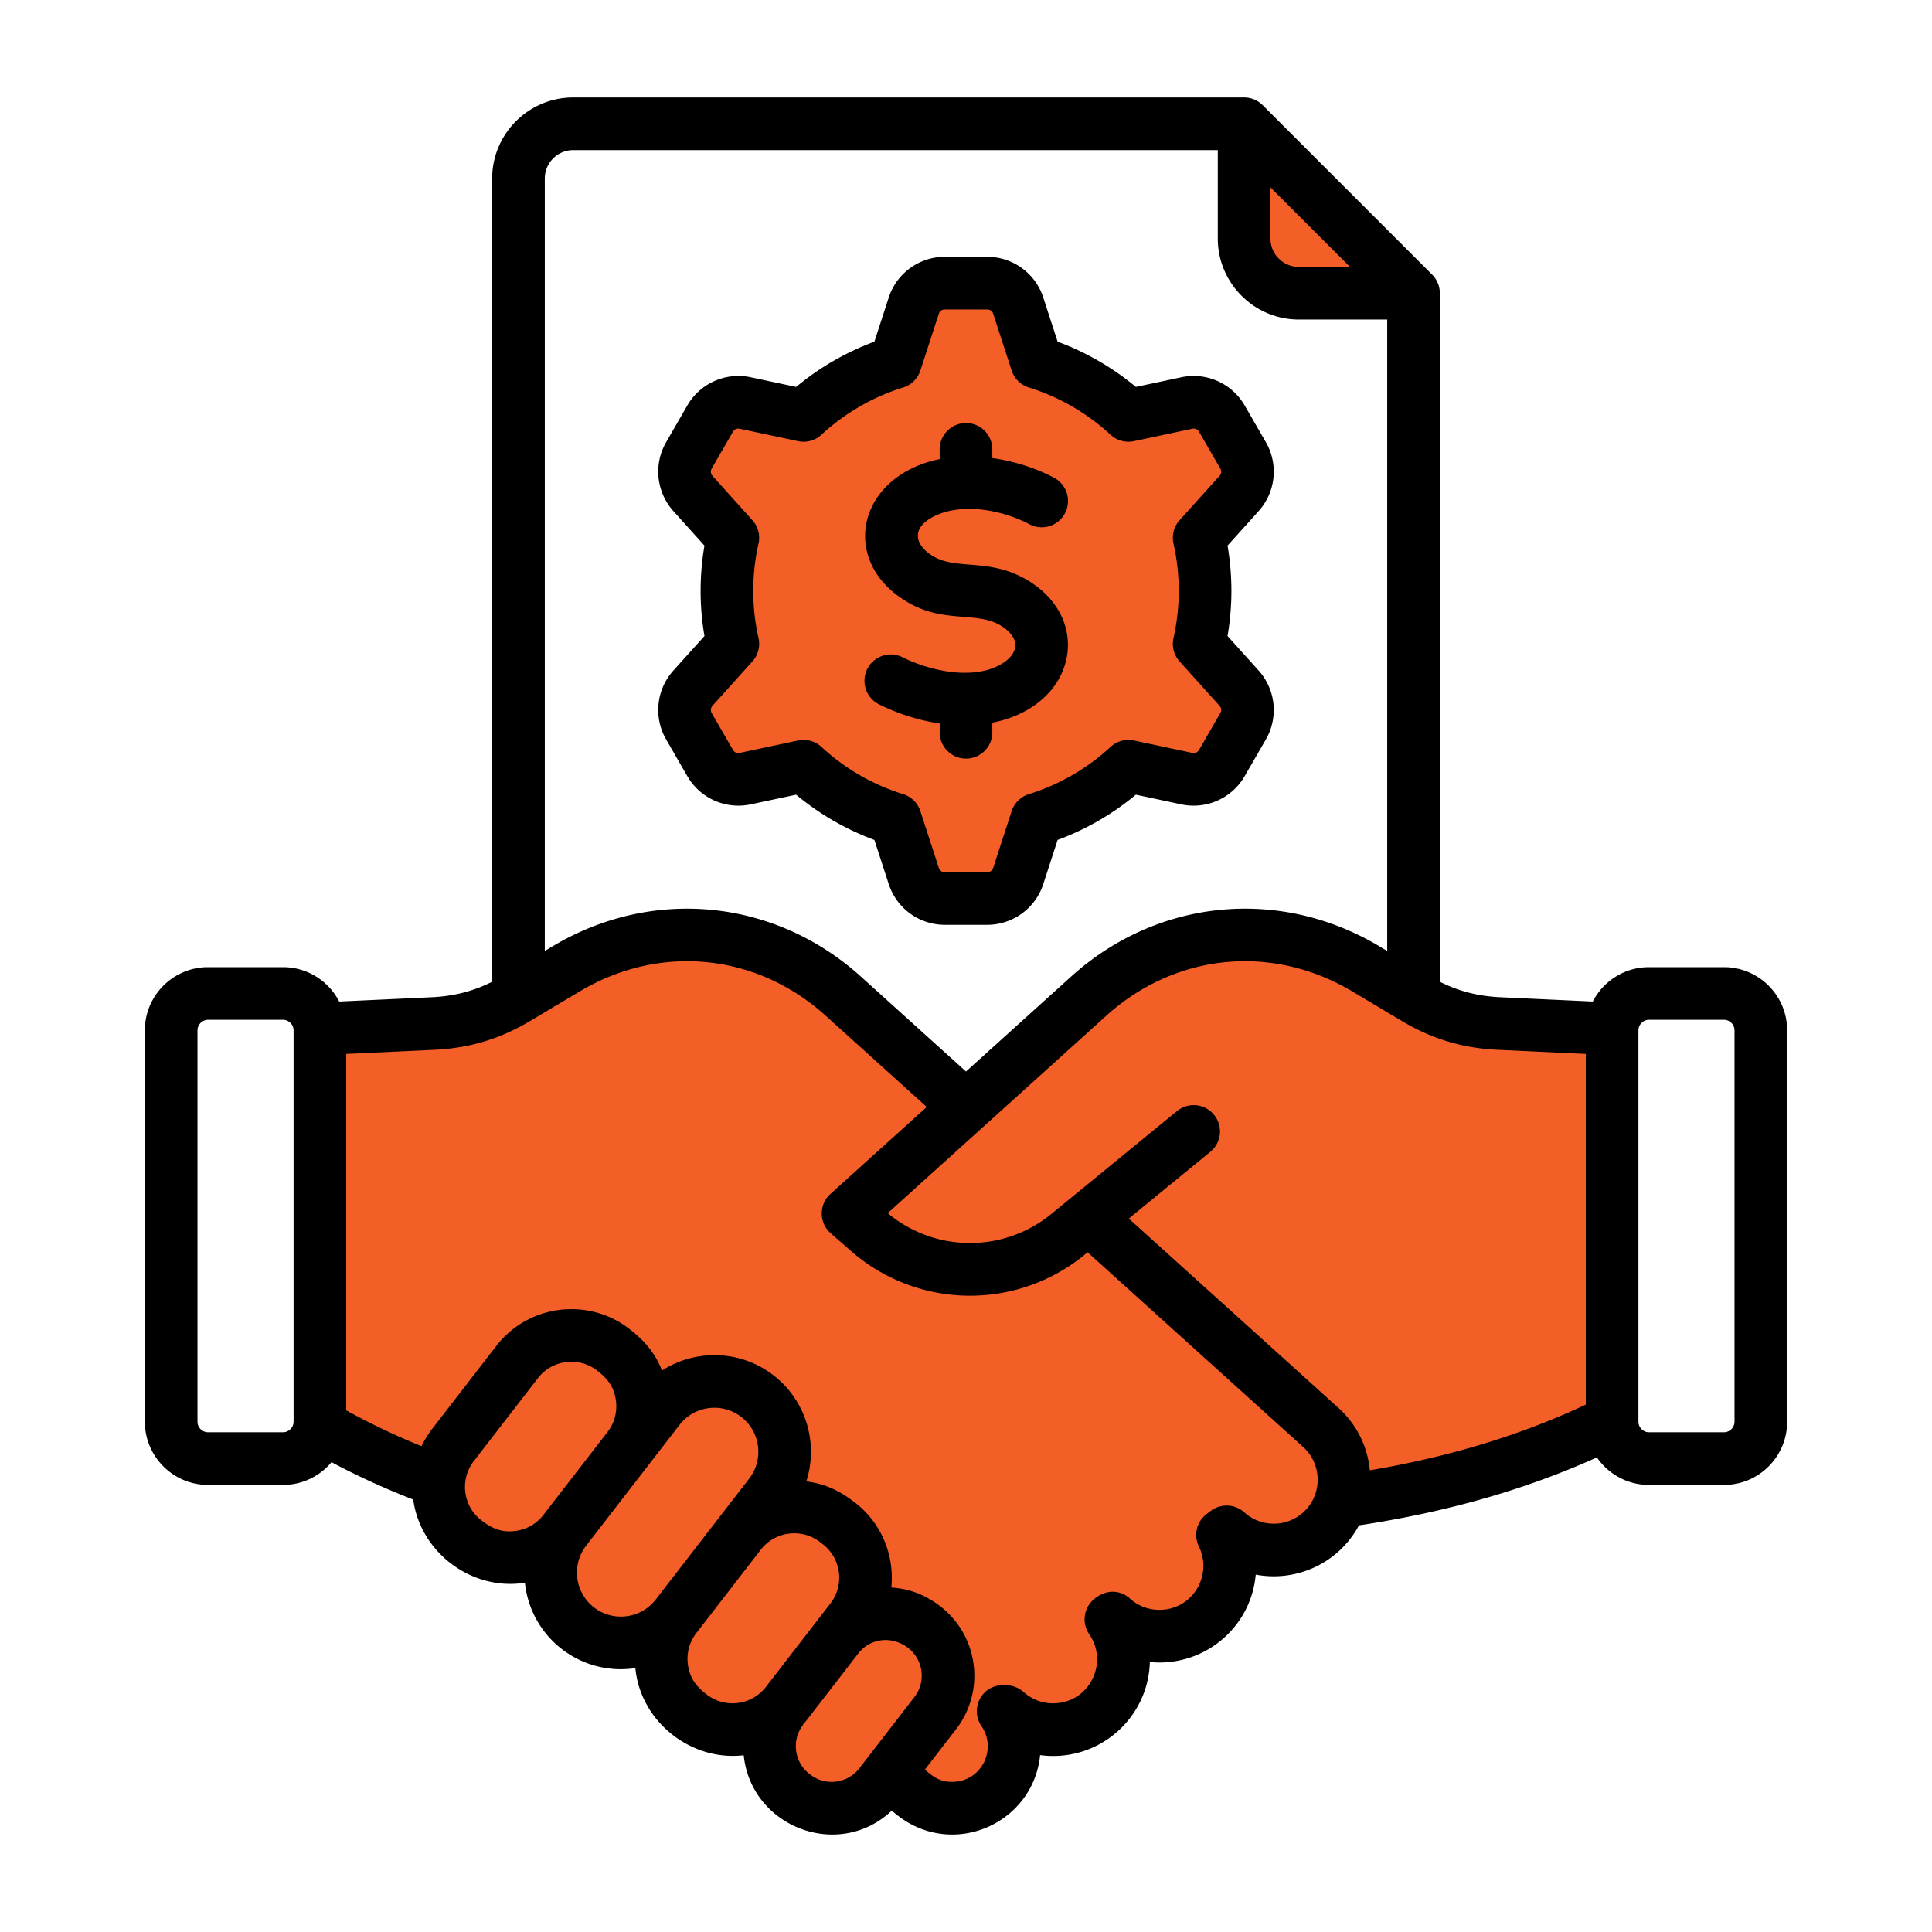 <svg xmlns="http://www.w3.org/2000/svg" xmlns:xlink="http://www.w3.org/1999/xlink" width="512" height="512" x="0" y="0" viewBox="0 0 500 500" style="enable-background:new 0 0 512 512" xml:space="preserve" class=""><g><g fill-rule="evenodd" clip-rule="evenodd"><path fill="#f45f28" d="M353.761 70.889h-17.617c-5.061 0-9.175-4.117-9.175-9.177V44.096zm-45.604 38.302c1.537-.327 2.963.31 3.749 1.669l5.459 9.453c.785 1.359.622 2.916-.428 4.082L306.63 135.84a5.004 5.004 0 0 0-1.159 4.446 57.338 57.338 0 0 1-.001 25.235 5.002 5.002 0 0 0 1.16 4.446l10.307 11.446c1.05 1.166 1.213 2.723.428 4.082l-5.459 9.454c-.785 1.359-2.213 1.996-3.749 1.669l-15.083-3.207a5 5 0 0 0-4.434 1.221c-6.207 5.751-13.743 10.122-21.828 12.621a4.995 4.995 0 0 0-3.275 3.229l-4.758 14.643c-.486 1.495-1.748 2.412-3.32 2.412h-10.915c-1.572 0-2.836-.916-3.321-2.411l-4.758-14.644a4.993 4.993 0 0 0-3.276-3.228c-8.086-2.498-15.622-6.87-21.829-12.621a5.005 5.005 0 0 0-4.433-1.221l-15.083 3.205c-1.536.326-2.964-.31-3.75-1.67l-5.457-9.453c-.785-1.359-.621-2.916.429-4.082l10.304-11.445a5.004 5.004 0 0 0 1.16-4.445 57.327 57.327 0 0 1 0-25.236 5.003 5.003 0 0 0-1.16-4.445l-10.305-11.446c-1.05-1.166-1.213-2.723-.428-4.082l5.458-9.453c.785-1.36 2.212-1.996 3.748-1.669l15.084 3.206a5 5 0 0 0 4.433-1.222c6.207-5.751 13.744-10.123 21.829-12.621a4.993 4.993 0 0 0 3.276-3.228l4.758-14.643c.486-1.495 1.749-2.412 3.321-2.412h10.915c1.572 0 2.835.917 3.32 2.412l4.758 14.643a4.993 4.993 0 0 0 3.276 3.228c8.086 2.498 15.622 6.87 21.829 12.621a5 5 0 0 0 4.434 1.222zm-44.918 41.582c-8.131-4.038-15.631-1.769-21.664-4.726-7.164-3.512-8.388-10.521-.106-14.307 7.792-3.562 18.439-1.552 25.787 2.328a4.993 4.993 0 0 0 6.749-2.085 4.994 4.994 0 0 0-2.085-6.748c-5.623-2.968-10.749-4.237-16.925-5.105v-3.837a4.995 4.995 0 1 0-9.99 0v4.001c-5.529 1.139-10.344 2.759-14.444 6.996-8.783 9.079-5.22 21.64 6.536 27.688 7.879 4.053 15.474 1.719 21.765 4.777 7.515 3.653 7.69 10.641.039 14.292-7.836 3.739-18.797 1.376-26.239-2.379a4.994 4.994 0 0 0-6.71 2.209 4.995 4.995 0 0 0 2.208 6.71c5.71 2.881 10.628 4.163 16.844 5.074v3.853a4.995 4.995 0 1 0 9.99 0v-3.973c5.689-1.127 10.679-2.786 14.841-7.198 8.416-8.922 5.309-21.658-6.596-27.57zM108.413 375.957c-7.361-2.981-13.688-6.058-20.629-9.885v-95.056l24.465-1.137c8.809-.41 16.481-2.717 24.055-7.233l12.794-7.628c21.408-12.764 47.317-10.206 65.813 6.501l27.637 24.964-26.416 23.86a4.997 4.997 0 0 0 .059 7.466l5.139 4.495c16.652 14.567 41.177 14.988 58.292.956l1.909-1.565 56.967 51.457c5.369 4.849 5.798 13.274.949 18.644-4.873 5.396-13.249 5.819-18.644.947a5.003 5.003 0 0 0-6.354-.282l-1.061.799a5.002 5.002 0 0 0-1.485 6.179c4.139 8.493-1.703 18.518-11.17 18.986-3.507.174-6.909-1.011-9.516-3.367-4.378-3.956-11.184 2.002-7.817 6.868 5.846 8.449.089 20.158-10.172 20.69a13.14 13.14 0 0 1-9.519-3.366c-2.175-1.966-6.534-1.972-8.353.998a4.997 4.997 0 0 0 .148 5.446c4.878 7.069.098 16.814-8.496 17.249-4.633.234-6.942-1.907-10.107-4.763l9.094-11.766c7.032-9.097 5.349-22.238-3.751-29.266-4.608-3.558-8.154-4.269-13.575-4.589l.195-1.888c.81-7.832-2.442-15.529-8.693-20.36-5.05-3.903-7.978-4.65-13.895-5.396 1.39-4.326 2.208-7.321 1.589-12.153-2.173-16.95-21.287-25.712-35.549-16.539l-1.848 1.189c-2.221-5.527-3.669-8.15-8.711-12.051-9.907-7.665-24.22-5.826-31.879 4.083l-16.605 21.482c-1.576 2.039-2.222 3.471-3.273 5.676zm204.371-86.304a5.001 5.001 0 0 1-.7 7.03l-22.733 18.613 55.845 50.444c4.313 3.896 6.955 9.167 7.512 14.951l.187 1.943c21.581-3.665 39.431-8.624 59.322-17.968v-93.648l-24.465-1.137c-8.809-.41-16.48-2.717-24.055-7.233l-12.795-7.628c-21.408-12.763-47.316-10.206-65.813 6.501l-58.12 52.499 1.609 1.34c12.979 10.806 31.65 10.87 44.717.171l32.46-26.576a4.997 4.997 0 0 1 7.029.698zm-171.911 104.86.144.107 1.33-1.81 16.322-21.116a12.682 12.682 0 0 0 2.541-9.402c-.517-4.036-2.425-6.603-5.566-9.031-5.553-4.294-13.571-3.263-17.863 2.29l-16.605 21.482c-4.293 5.554-3.267 13.572 2.287 17.866 3.116 2.41 6.139 3.623 10.14 3.11a12.693 12.693 0 0 0 7.27-3.496zm33.56-26.875-24.181 31.282c-4.45 5.757-3.387 14.068 2.37 18.518 5.758 4.45 14.066 3.386 18.517-2.371l24.181-31.282c4.45-5.757 3.386-14.068-2.372-18.518-5.753-4.448-14.066-3.385-18.515 2.371zm3.29 55.472a12.706 12.706 0 0 0-1.507 7.838c.516 4.035 2.425 6.6 5.565 9.028 5.553 4.294 13.573 3.267 17.866-2.286l16.703-21.609c4.293-5.554 3.269-13.575-2.288-17.866l-.733-.566c-5.546-4.283-13.579-3.261-17.866 2.285L177.57 423zm27.697 23.693c-2.453 4.591-1.312 10.435 2.942 13.721 4.836 3.735 11.685 3.125 15.475-1.778l14.255-18.443c3.664-4.741 2.789-11.584-1.952-15.248-4.869-3.763-11.672-3.142-15.475 1.777l-13.115 16.967-2.425 2.776z" opacity="1" data-original="#9bc9ff" class=""></path><path fill="#000000" d="M262.767 167.021c.013-2.037-1.742-4.138-4.698-5.633-5.851-2.805-13.528-.539-21.802-4.795-19.41-9.985-15.142-33.233 6.922-37.779v-2.521a6.811 6.811 0 0 1 13.622 0v2.258c5.836.82 11.438 2.691 15.957 5.078a6.81 6.81 0 0 1 2.844 9.202 6.809 6.809 0 0 1-9.203 2.843c-7.061-3.728-17.09-5.525-24.184-2.282-7.261 3.319-5.17 8.416.15 11.024 5.562 2.726 13.17.508 21.672 4.731 19.202 9.536 15.363 33.407-7.235 37.886v2.482c0 3.762-3.049 6.811-6.811 6.811s-6.811-3.049-6.811-6.811v-2.284c-5.839-.856-11.365-2.761-15.846-5.022a6.813 6.813 0 0 1 6.138-12.162c6.562 3.311 17.141 5.927 24.639 2.361 2.871-1.386 4.634-3.412 4.646-5.387zm-78.557-45.8c-.392.679-.32 1.375.205 1.958l10.305 11.446a6.814 6.814 0 0 1 1.582 6.062 55.503 55.503 0 0 0 0 24.434 6.81 6.81 0 0 1-1.582 6.062l-10.304 11.445c-.526.584-.599 1.28-.206 1.959l5.457 9.453c.393.679 1.033.963 1.799.801l15.083-3.205a6.811 6.811 0 0 1 6.045 1.666c6.027 5.583 13.334 9.809 21.131 12.218a6.81 6.81 0 0 1 4.467 4.403l4.758 14.644c.242.745.808 1.156 1.594 1.156h10.915c.785 0 1.351-.41 1.593-1.157l4.758-14.643a6.811 6.811 0 0 1 4.466-4.403c7.798-2.41 15.105-6.635 21.13-12.218a6.821 6.821 0 0 1 6.047-1.666l15.083 3.207c.767.162 1.407-.123 1.798-.801l5.459-9.454c.392-.679.32-1.375-.205-1.958l-10.307-11.446a6.81 6.81 0 0 1-1.581-6.063 55.524 55.524 0 0 0 .001-24.432 6.81 6.81 0 0 1 1.581-6.062l10.306-11.446c.525-.582.598-1.278.205-1.958l-5.459-9.453c-.392-.679-1.029-.961-1.798-.801l-15.081 3.206a6.81 6.81 0 0 1-6.046-1.666c-6.027-5.583-13.334-9.809-21.131-12.218a6.813 6.813 0 0 1-4.467-4.403l-4.758-14.643c-.242-.747-.808-1.157-1.593-1.157h-10.915c-.786 0-1.352.411-1.594 1.157l-4.758 14.643a6.808 6.808 0 0 1-4.467 4.403c-7.797 2.409-15.103 6.634-21.131 12.218a6.808 6.808 0 0 1-6.045 1.666l-15.084-3.206c-.766-.162-1.406.121-1.797.801zm-1.896 19.983a69.212 69.212 0 0 0 0 23.399l-8.022 8.909a15.26 15.26 0 0 0-1.881 17.885l5.458 9.453a15.264 15.264 0 0 0 16.428 7.315l11.743-2.497a69.168 69.168 0 0 0 20.251 11.709l3.704 11.396a15.258 15.258 0 0 0 14.549 10.569h10.915a15.26 15.26 0 0 0 14.549-10.569l3.703-11.398a69.192 69.192 0 0 0 20.25-11.708l11.742 2.497a15.258 15.258 0 0 0 16.429-7.314l5.458-9.454a15.255 15.255 0 0 0-1.88-17.884l-8.022-8.911a69.18 69.18 0 0 0 0-23.398l8.024-8.91a15.257 15.257 0 0 0 1.879-17.884l-5.458-9.453a15.257 15.257 0 0 0-16.429-7.314l-11.741 2.496a69.203 69.203 0 0 0-20.251-11.709l-3.703-11.396a15.26 15.26 0 0 0-14.549-10.569h-10.915a15.26 15.26 0 0 0-14.549 10.569l-3.704 11.396a69.216 69.216 0 0 0-20.251 11.709l-11.743-2.496a15.253 15.253 0 0 0-16.428 7.314l-5.458 9.454a15.257 15.257 0 0 0 1.88 17.883zm266.576 226.74c0 1.477-1.247 2.724-2.724 2.724h-19.419c-1.477 0-2.724-1.248-2.724-2.724V266.647c0-1.477 1.248-2.725 2.724-2.725h19.419c1.477 0 2.724 1.248 2.724 2.725zm-110.791 22.635c-4.208 4.659-11.421 5.025-16.079.816a6.814 6.814 0 0 0-8.664-.385l-1.061.799a6.809 6.809 0 0 0-2.024 8.425c3.523 7.229-1.332 15.964-9.627 16.377-3.06.149-5.968-.876-8.209-2.9-2.756-2.491-6.516-2.308-9.433.266a6.81 6.81 0 0 0-1.095 8.982c4.943 7.144.337 17.372-8.772 17.843a11.283 11.283 0 0 1-8.208-2.9c-2.892-2.612-8.621-2.683-11.119 1.397a6.808 6.808 0 0 0 .202 7.426c3.986 5.777.253 14.032-7.093 14.404-3.402.172-5.317-1.157-7.549-3.171l8.065-10.434c7.647-9.893 5.819-24.163-4.078-31.815-3.801-2.929-7.96-4.574-12.683-4.853.845-8.176-2.421-16.597-9.39-21.984-3.954-3.054-7.648-4.862-12.607-5.487 3.132-9.745.049-20.847-8.505-27.46-8.594-6.643-20.182-6.798-28.837-1.232-1.859-4.626-4.528-7.725-8.466-10.772-10.707-8.283-26.152-6.297-34.427 4.408l-16.605 21.482a24.567 24.567 0 0 0-2.74 4.462 181.811 181.811 0 0 1-19.495-9.274v-92.25l22.733-1.057c9.135-.425 17.048-2.803 24.901-7.487l12.794-7.628c20.749-12.372 45.738-9.903 63.665 6.289l26.145 23.617-24.924 22.512c-3.024 2.732-2.986 7.497.081 10.18l5.139 4.495a46.793 46.793 0 0 0 60.639.994l.7-.574 55.807 50.409c4.633 4.185 5.002 11.447.819 16.08zM209.697 459.26c3.95 3.055 9.648 2.324 12.702-1.625l14.255-18.443c3.053-3.951 2.324-9.647-1.625-12.701-4.225-3.266-9.848-2.53-12.927 1.451l-13.114 16.967a24.85 24.85 0 0 1-1.203 1.428l.062.048c-3.052 3.951-2.324 9.647 1.626 12.701zm-26.805-20.721c4.762 3.683 11.635 2.802 15.318-1.961l16.703-21.609c3.682-4.763 2.803-11.634-1.961-15.318l-.733-.566c-4.756-3.675-11.643-2.796-15.319 1.959l-16.42 21.243c-.095.123-.197.238-.294.359l.011.008c-1.777 2.297-2.55 5.162-2.179 8.064.462 3.608 2.189 5.745 4.874 7.821zm-29.159-22.538c4.967 3.838 12.129 2.923 15.969-2.045l24.181-31.282c3.839-4.967 2.922-12.131-2.045-15.97-4.944-3.821-12.111-2.946-15.968 2.045l-24.181 31.282c-3.84 4.967-2.922 12.13 2.044 15.97zm-20.361-19.795a10.832 10.832 0 0 0 7.254-4.139l.01.007c.092-.125.179-.251.274-.374l16.322-21.116a10.842 10.842 0 0 0 2.177-8.061c-.462-3.609-2.19-5.747-4.876-7.825-4.762-3.681-11.634-2.801-15.315 1.964l-16.605 21.481c-3.682 4.764-2.803 11.635 1.961 15.318 2.684 2.075 5.193 3.209 8.798 2.745zm-57.394-28.262c0 1.477-1.248 2.724-2.725 2.724H53.835c-1.477 0-2.724-1.248-2.724-2.724V266.647c0-1.477 1.247-2.725 2.724-2.725h19.419c1.477 0 2.725 1.248 2.725 2.725v101.297zm72.375-329.096c-4.059 0-7.361 3.302-7.361 7.36v199.897l2.06-1.228c25.826-15.396 57.459-12.274 79.773 7.881L250 277.304l27.176-24.546c22.316-20.156 53.946-23.278 79.772-7.881l2.06 1.228V82.695h-22.865c-11.569 0-20.981-9.413-20.981-20.983V38.848zm180.431 9.633 20.592 20.592h-13.233c-4.058 0-7.359-3.302-7.359-7.361zM410.4 272.75l-22.733-1.057c-9.136-.425-17.048-2.803-24.901-7.487l-12.795-7.628c-20.747-12.373-45.738-9.904-63.665 6.289l-56.566 51.095a33.21 33.21 0 0 0 42.404.162l32.46-26.576a6.811 6.811 0 1 1 8.63 10.54l-21.099 17.275 54.278 49.029c4.653 4.203 7.502 9.893 8.102 16.124 20.677-3.51 39.071-9.103 55.885-17.004zm35.766-22.45h-19.419c-6.329 0-11.817 3.623-14.532 8.896l-23.915-1.111c-5.777-.269-10.729-1.537-15.669-4.012V75.884a6.814 6.814 0 0 0-1.994-4.817L326.79 27.221a6.814 6.814 0 0 0-4.817-1.995h-173.62c-11.57 0-20.983 9.413-20.983 20.982v207.866c-4.94 2.475-9.892 3.743-15.669 4.012l-23.915 1.111c-2.715-5.274-8.204-8.896-14.533-8.896H53.835c-9.014 0-16.347 7.333-16.347 16.347v101.297c0 9.013 7.333 16.347 16.347 16.347h19.419c5.032 0 9.536-2.288 12.537-5.876a195.478 195.478 0 0 0 21.152 9.663c1.825 13.628 15.072 23.719 28.902 21.527 1.497 14.218 14.471 24.225 28.584 22.095 1.313 13.846 14.385 24.175 28.042 22.555 1.928 18.608 24.593 27.312 38.331 14.323 14.627 13.221 36.57 3.822 38.376-14.358 14.889 1.99 28.007-9.342 28.4-24.088 13.992 1.355 26.186-8.892 27.405-22.623 10.562 1.992 21.456-2.955 26.711-12.744 22.787-3.452 43.041-9.234 61.577-17.588 2.949 4.292 7.887 7.115 13.477 7.115h19.419c9.013 0 16.346-7.333 16.346-16.347V266.647c-.001-9.013-7.333-16.347-16.347-16.347z" opacity="1" data-original="#1e81ce" class=""></path></g></g></svg>
